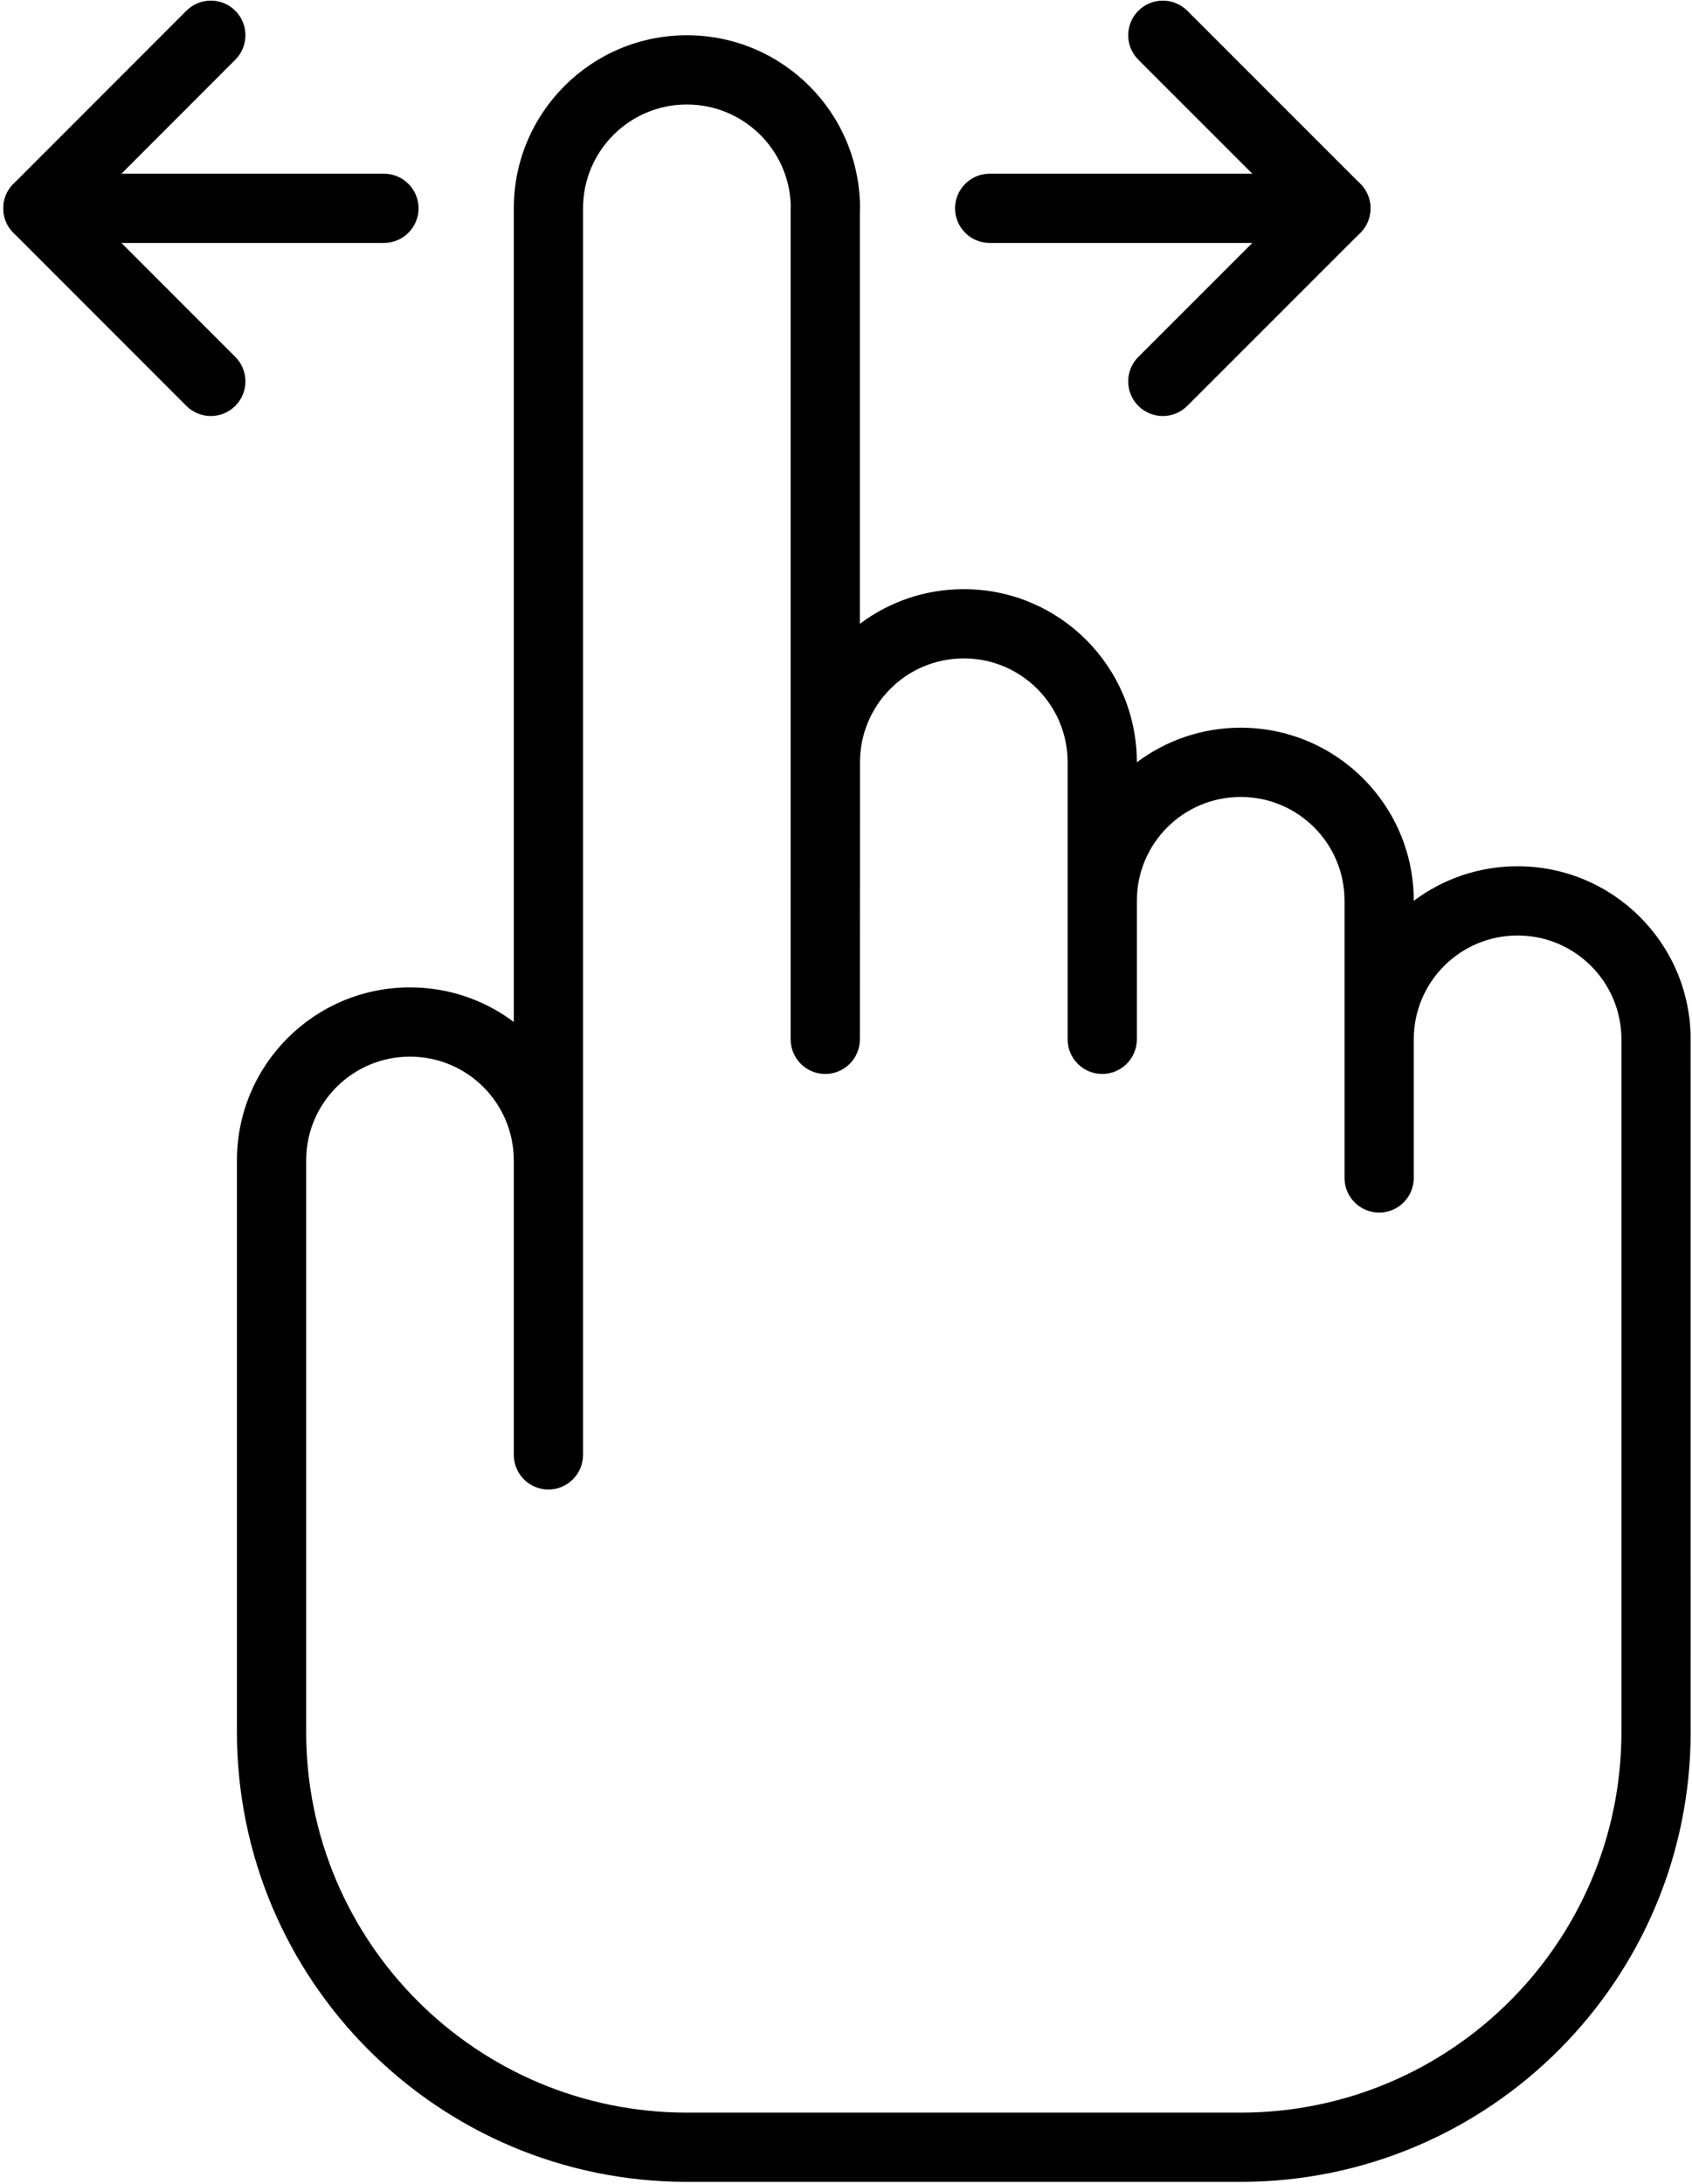 <?xml version="1.0" encoding="UTF-8"?> <svg xmlns="http://www.w3.org/2000/svg" width="365" height="471" viewBox="0 0 365 471" fill="none"> <path fill-rule="evenodd" clip-rule="evenodd" d="M50.758 2.318C53.674 5.233 53.676 9.961 50.761 12.878L18.734 44.928L50.761 76.973C53.676 79.889 53.675 84.617 50.758 87.532C47.841 90.447 43.114 90.446 40.198 87.529L2.896 50.206C-0.017 47.291 -0.018 42.566 2.896 39.65L40.198 2.322C43.113 -0.595 47.84 -0.597 50.758 2.318Z" fill="black"></path> <path fill-rule="evenodd" clip-rule="evenodd" d="M245.564 2.321C248.479 -0.595 253.207 -0.595 256.123 2.321L293.456 39.649C294.857 41.049 295.644 42.949 295.644 44.929C295.644 46.91 294.857 48.809 293.456 50.209L256.123 87.532C253.206 90.448 248.479 90.447 245.563 87.531C242.648 84.614 242.648 79.887 245.565 76.971L277.616 44.928L245.564 12.881C242.648 9.965 242.648 5.237 245.564 2.321Z" fill="black"></path> <path fill-rule="evenodd" clip-rule="evenodd" d="M110.836 44.933C110.836 24.327 127.547 7.602 148.168 7.602C168.797 7.602 185.525 24.321 185.525 44.933C185.525 45.165 185.514 45.395 185.494 45.621V134.53C191.733 129.837 199.494 127.055 207.912 127.055C228.524 127.055 245.243 143.767 245.243 164.386V164.398C251.486 159.711 259.246 156.935 267.646 156.935C288.252 156.935 304.977 173.624 304.977 194.24V194.271C311.217 189.588 318.972 186.815 327.375 186.815C347.971 186.815 364.706 203.5 364.706 224.141L364.711 373.482C364.711 427.044 321.237 470.533 267.645 470.533H148.171C94.581 470.533 51.111 427.086 51.111 373.482V250.267C51.111 229.624 67.833 212.936 88.437 212.936C96.84 212.936 104.596 215.71 110.836 220.396V44.933ZM304.977 224.141C304.977 211.758 315 201.748 327.375 201.748C339.737 201.748 349.773 211.761 349.773 224.141L349.778 373.482C349.778 418.797 312.99 455.6 267.645 455.6H148.171C102.825 455.6 66.045 418.836 66.045 373.482V250.267C66.045 237.878 76.073 227.869 88.437 227.869C100.806 227.869 110.835 237.883 110.835 250.267L110.836 313.756C110.837 317.88 114.18 321.222 118.303 321.222C122.427 321.222 125.77 317.879 125.77 313.756V44.933C125.77 32.571 135.798 22.536 148.168 22.536C160.359 22.536 170.267 32.256 170.584 44.337C170.568 44.534 170.56 44.733 170.56 44.933V224.141C170.56 228.264 173.902 231.607 178.025 231.607C182.148 231.608 185.492 228.267 185.494 224.144L185.52 164.386C185.52 152.015 195.531 141.988 207.912 141.988C220.279 141.988 230.31 152.016 230.31 164.386V224.141C230.31 228.264 233.652 231.607 237.776 231.607C241.899 231.608 245.242 228.266 245.243 224.142L245.248 194.24C245.248 181.884 255.281 171.868 267.646 171.868C280.019 171.868 290.044 181.887 290.044 194.24V254.037C290.044 258.16 293.387 261.503 297.511 261.503C301.634 261.503 304.977 258.16 304.977 254.037V224.141Z" fill="black"></path> <path fill-rule="evenodd" clip-rule="evenodd" d="M0.709 44.926C0.709 40.802 4.052 37.459 8.176 37.459H82.821C86.945 37.459 90.288 40.802 90.288 44.926C90.288 49.05 86.945 52.392 82.821 52.392H8.176C4.052 52.392 0.709 49.05 0.709 44.926Z" fill="black"></path> <path fill-rule="evenodd" clip-rule="evenodd" d="M206.027 44.926C206.027 40.802 209.37 37.459 213.494 37.459H288.176C292.299 37.459 295.642 40.802 295.642 44.926C295.642 49.05 292.299 52.392 288.176 52.392H213.494C209.37 52.392 206.027 49.05 206.027 44.926Z" fill="black"></path> </svg> 